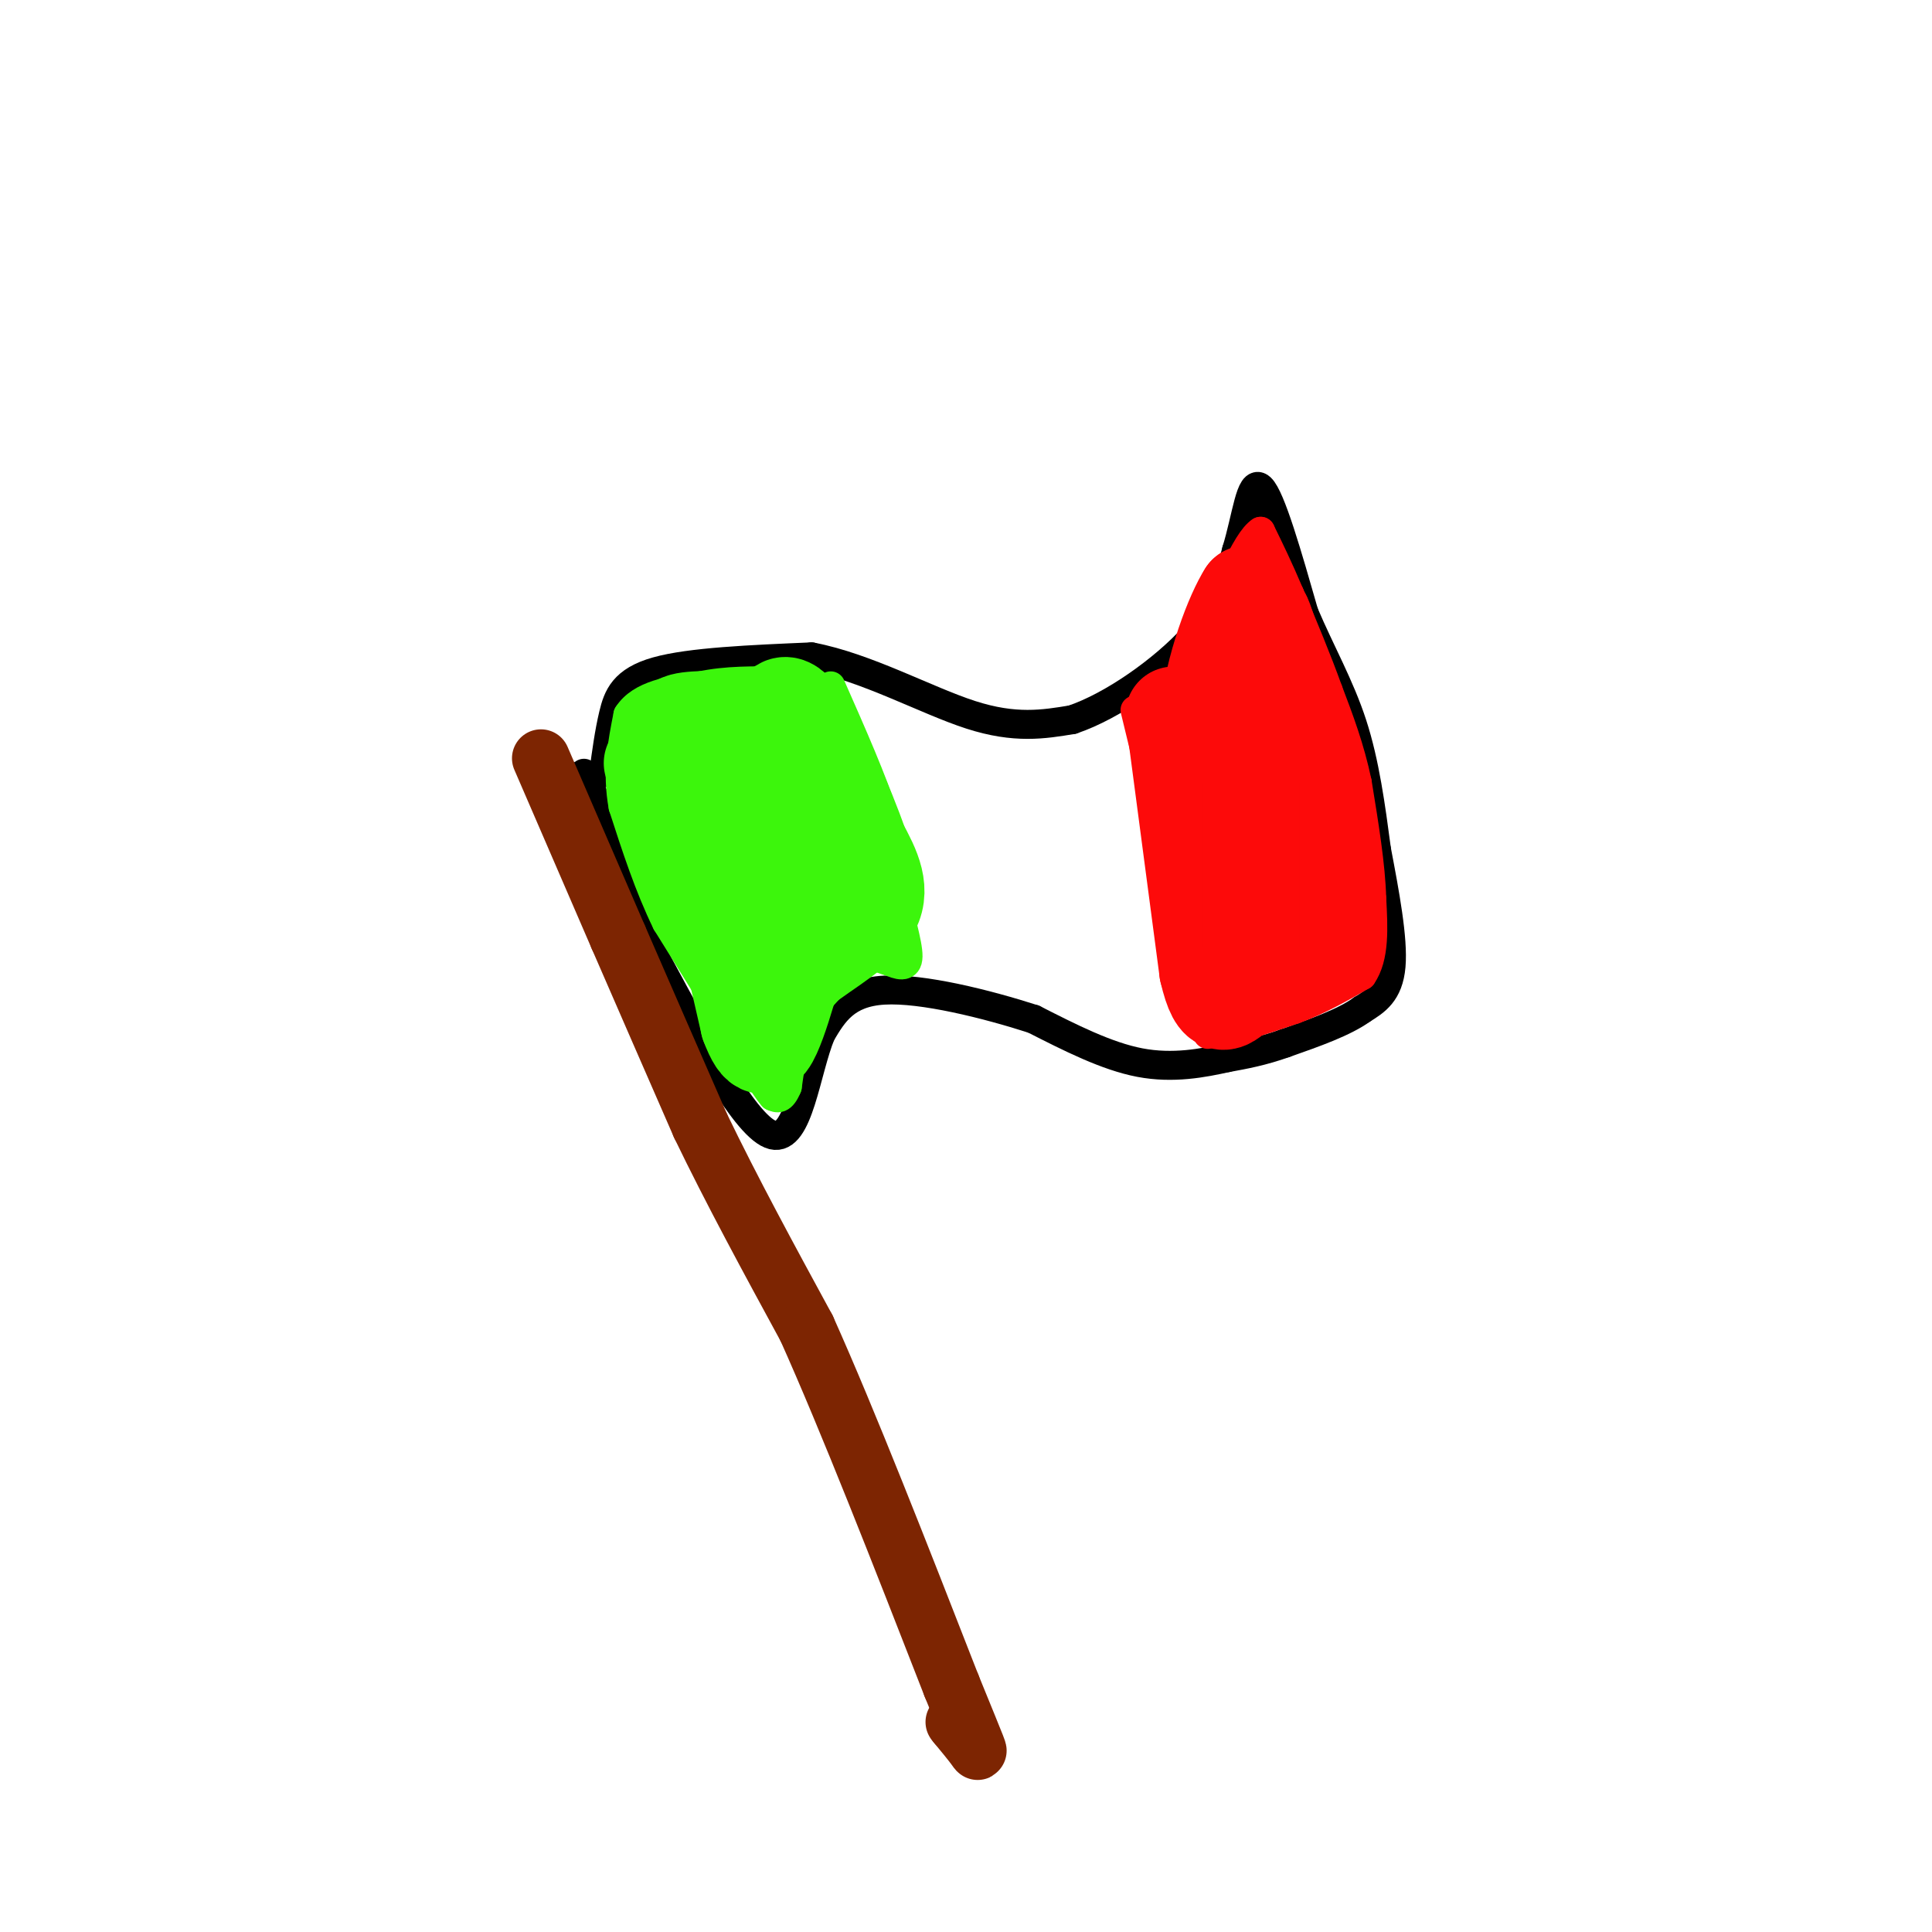 <svg viewBox='0 0 400 400' version='1.1' xmlns='http://www.w3.org/2000/svg' xmlns:xlink='http://www.w3.org/1999/xlink'><g fill='none' stroke='rgb(0,0,0)' stroke-width='6' stroke-linecap='round' stroke-linejoin='round'><path d='M125,160c0.556,-4.133 1.111,-8.267 2,-12c0.889,-3.733 2.111,-7.067 9,-9c6.889,-1.933 19.444,-2.467 32,-3'/><path d='M168,136c11.378,2.156 23.822,9.044 33,12c9.178,2.956 15.089,1.978 21,1'/><path d='M222,149c8.422,-2.822 18.978,-10.378 25,-17c6.022,-6.622 7.511,-12.311 9,-18'/><path d='M256,114c2.111,-6.844 2.889,-14.956 5,-13c2.111,1.956 5.556,13.978 9,26'/><path d='M270,127c3.400,8.000 7.400,15.000 10,23c2.600,8.000 3.800,17.000 5,26'/><path d='M285,176c1.711,8.978 3.489,18.422 3,24c-0.489,5.578 -3.244,7.289 -6,9'/><path d='M282,209c-3.667,2.667 -9.833,4.833 -16,7'/><path d='M266,216c-4.667,1.667 -8.333,2.333 -12,3'/><path d='M254,219c-4.889,1.089 -11.111,2.311 -18,1c-6.889,-1.311 -14.444,-5.156 -22,-9'/><path d='M214,211c-9.733,-3.133 -23.067,-6.467 -31,-6c-7.933,0.467 -10.467,4.733 -13,9'/><path d='M170,214c-3.178,7.667 -4.622,22.333 -10,21c-5.378,-1.333 -14.689,-18.667 -24,-36'/><path d='M136,199c-6.167,-11.667 -9.583,-22.833 -13,-34'/><path d='M123,165c-2.500,-6.333 -2.250,-5.167 -2,-4'/></g>
<g fill='none' stroke='rgb(60,246,12)' stroke-width='6' stroke-linecap='round' stroke-linejoin='round'><path d='M172,142c4.417,10.000 8.833,20.000 11,27c2.167,7.000 2.083,11.000 2,15'/><path d='M185,184c1.156,5.400 3.044,11.400 3,14c-0.044,2.600 -2.022,1.800 -4,1'/><path d='M184,199c-1.467,-0.333 -3.133,-1.667 -6,0c-2.867,1.667 -6.933,6.333 -11,11'/><path d='M167,210c-2.500,4.333 -3.250,9.667 -4,15'/><path d='M163,225c-1.167,2.833 -2.083,2.417 -3,2'/><path d='M160,227c-2.000,-2.167 -5.500,-8.583 -9,-15'/><path d='M151,212c-3.667,-6.000 -8.333,-13.500 -13,-21'/><path d='M138,191c-3.667,-7.500 -6.333,-15.750 -9,-24'/><path d='M129,167c-1.333,-7.167 -0.167,-13.083 1,-19'/><path d='M130,148c2.667,-4.167 8.833,-5.083 15,-6'/><path d='M145,142c5.333,-1.167 11.167,-1.083 17,-1'/><path d='M162,141c3.667,0.167 4.333,1.083 5,2'/></g>
<g fill='none' stroke='rgb(60,246,12)' stroke-width='20' stroke-linecap='round' stroke-linejoin='round'><path d='M135,158c3.833,5.500 7.667,11.000 11,20c3.333,9.000 6.167,21.500 9,34'/><path d='M155,212c2.333,6.267 3.667,4.933 5,2c1.333,-2.933 2.667,-7.467 4,-12'/><path d='M164,202c4.267,-4.133 12.933,-8.467 16,-13c3.067,-4.533 0.533,-9.267 -2,-14'/><path d='M178,175c-2.711,-7.956 -8.489,-20.844 -12,-26c-3.511,-5.156 -4.756,-2.578 -6,0'/><path d='M160,149c-4.202,-0.083 -11.708,-0.292 -16,0c-4.292,0.292 -5.369,1.083 -2,5c3.369,3.917 11.185,10.958 19,18'/><path d='M161,172c4.167,3.750 5.083,4.125 6,8c0.917,3.875 1.833,11.250 0,9c-1.833,-2.250 -6.417,-14.125 -11,-26'/></g>
<g fill='none' stroke='rgb(253,10,10)' stroke-width='6' stroke-linecap='round' stroke-linejoin='round'><path d='M235,147c0.000,0.000 8.000,33.000 8,33'/><path d='M243,180c2.333,10.333 4.167,19.667 6,29'/><path d='M249,209c1.167,5.667 1.083,5.333 1,5'/><path d='M250,214c3.167,0.000 10.583,-2.500 18,-5'/><path d='M268,209c5.333,-2.000 9.667,-4.500 14,-7'/><path d='M282,202c2.667,-3.833 2.333,-9.917 2,-16'/><path d='M284,186c-0.167,-6.667 -1.583,-15.333 -3,-24'/><path d='M281,162c-1.500,-7.167 -3.750,-13.083 -6,-19'/><path d='M275,143c-2.333,-6.500 -5.167,-13.250 -8,-20'/><path d='M267,123c-2.333,-5.500 -4.167,-9.250 -6,-13'/><path d='M261,110c-3.000,1.833 -7.500,12.917 -12,24'/><path d='M249,134c-3.667,5.667 -6.833,7.833 -10,10'/><path d='M239,144c-1.833,1.833 -1.417,1.417 -1,1'/></g>
<g fill='none' stroke='rgb(253,10,10)' stroke-width='20' stroke-linecap='round' stroke-linejoin='round'><path d='M243,148c0.000,0.000 7.000,53.000 7,53'/><path d='M250,201c2.156,9.356 4.044,6.244 7,4c2.956,-2.244 6.978,-3.622 11,-5'/><path d='M268,200c2.778,-0.556 4.222,0.556 5,-3c0.778,-3.556 0.889,-11.778 1,-20'/><path d='M274,177c-1.500,-10.167 -5.750,-25.583 -10,-41'/><path d='M264,136c-2.167,-8.333 -2.583,-8.667 -3,-9'/><path d='M261,127c-1.000,-2.167 -2.000,-3.083 -3,-4'/><path d='M258,123c-2.422,3.733 -6.978,15.067 -8,26c-1.022,10.933 1.489,21.467 4,32'/><path d='M254,181c1.733,8.756 4.067,14.644 5,11c0.933,-3.644 0.467,-16.822 0,-30'/><path d='M259,162c0.000,0.667 0.000,17.333 0,34'/></g>
<g fill='none' stroke='rgb(125,37,2)' stroke-width='12' stroke-linecap='round' stroke-linejoin='round'><path d='M112,157c0.000,0.000 16.000,37.000 16,37'/><path d='M128,194c5.500,12.667 11.250,25.833 17,39'/><path d='M145,233c6.500,13.500 14.250,27.750 22,42'/><path d='M167,275c8.667,19.333 19.333,46.667 30,74'/><path d='M197,349c5.956,14.622 5.844,14.178 5,13c-0.844,-1.178 -2.422,-3.089 -4,-5'/><path d='M198,357c-0.667,-0.833 -0.333,-0.417 0,0'/></g>
</svg>